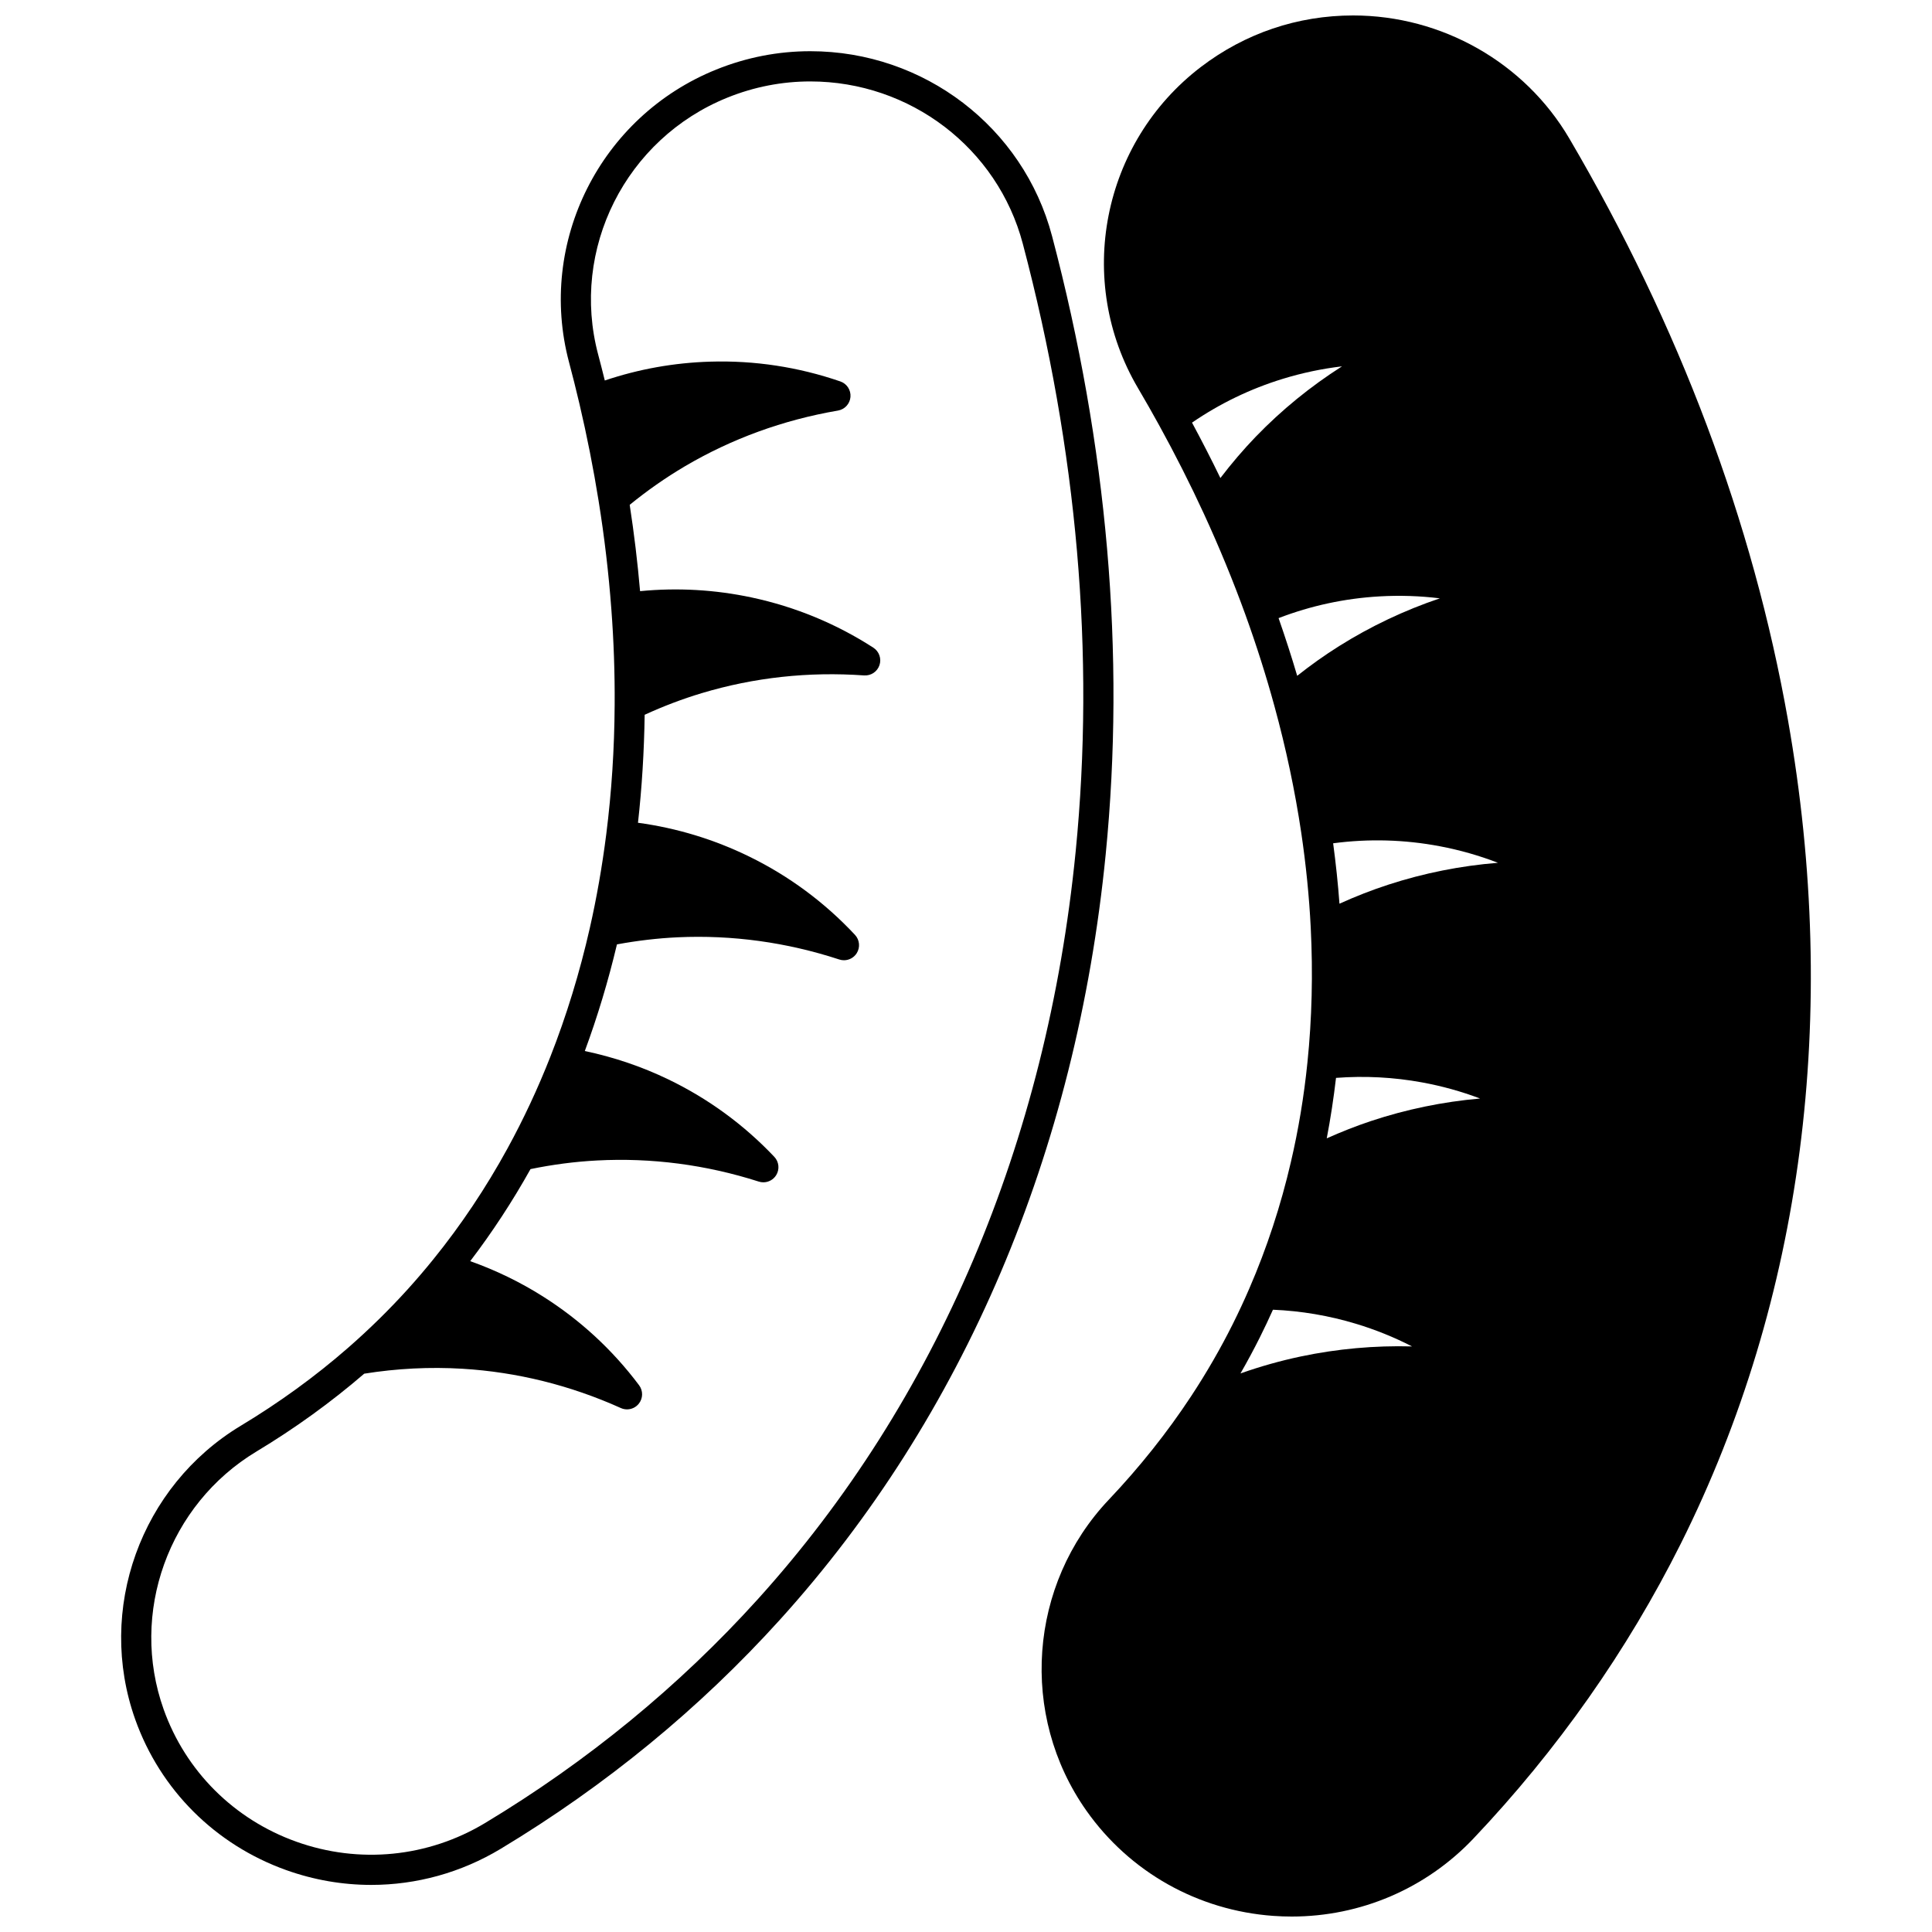 <?xml version="1.0" encoding="UTF-8"?>
<!-- Uploaded to: SVG Repo, www.svgrepo.com, Generator: SVG Repo Mixer Tools -->
<svg width="800px" height="800px" version="1.1" viewBox="144 144 512 512" xmlns="http://www.w3.org/2000/svg">
 <defs>
  <clipPath id="a">
   <path d="m420 148.09h204v503.81h-204z"/>
  </clipPath>
 </defs>
 <g clip-path="url(#a)">
  <path d="m617.84 334.86c-9.293-52.59-28.793-104.46-57.957-154.16-11.797-20.113-33.75-32.605-57.289-32.605-14.703 0-28.656 4.723-40.352 13.656-26.262 20.059-33.426 56.645-16.66 85.105 1.969 3.344 3.859 6.66 5.617 9.863 4.273 7.766 8.262 15.66 11.855 23.457 4.059 8.816 7.758 17.805 10.988 26.715 2.934 8.117 5.523 16.277 7.699 24.25 3.059 11.152 5.449 22.445 7.106 33.562 1.258 8.512 2.106 16.969 2.512 25.148 0.609 12.121 0.316 24.137-0.875 35.711-0.914 8.973-2.387 17.832-4.375 26.344-2.68 11.578-6.383 22.852-11.012 33.527-1.32 3.066-2.797 6.238-4.383 9.422-3.289 6.578-7.019 13.043-11.098 19.223-6.289 9.547-13.613 18.746-21.766 27.348-21.281 22.457-23.781 57.117-5.945 82.418 11.477 16.273 29.523 26.438 49.512 27.883 1.641 0.117 3.273 0.176 4.898 0.176 18.23 0 35.566-7.383 48.16-20.668 22.273-23.496 40.758-49.781 54.945-78.133 32.367-64.734 42.191-140.2 28.418-218.24zm-92.25 33.41c5.277 1 10.418 2.465 15.383 4.379-9.895 0.793-19.605 2.727-29.012 5.785-4.406 1.43-8.75 3.137-12.988 5.055-0.387-5.266-0.957-10.621-1.676-16.008 9.426-1.25 18.926-0.992 28.293 0.789zm-16.031-66.219c5.371-0.309 10.727-0.137 16.016 0.516-9.395 3.172-18.324 7.402-26.676 12.645-3.848 2.414-7.566 5.062-11.129 7.887-1.492-5.066-3.152-10.18-4.934-15.293 8.566-3.289 17.539-5.227 26.723-5.754zm-11.5 127.6c7.613-0.578 15.258-0.184 22.77 1.191 5.285 0.965 10.434 2.394 15.41 4.277-9.875 0.859-19.566 2.859-28.957 5.981-3.969 1.324-7.867 2.867-11.68 4.574 1.008-5.262 1.824-10.621 2.457-16.023zm-38.164-173.65c7.398-5.07 15.473-8.973 24.059-11.605 5.144-1.578 10.387-2.684 15.691-3.309-8.336 5.305-15.973 11.531-22.82 18.609-3.34 3.461-6.477 7.148-9.41 10.988-2.371-4.894-4.894-9.805-7.519-14.684zm17.977 242.42c1.23-2.465 2.391-4.922 3.473-7.332 7.477 0.316 14.875 1.566 22.035 3.738 5.148 1.559 10.102 3.562 14.824 5.988-9.926-0.266-19.793 0.625-29.484 2.664-5.41 1.141-10.754 2.652-15.98 4.496 1.805-3.144 3.523-6.332 5.133-9.555z"/>
 </g>
 <path d="m422.8 206.55c-7.609-28.84-33.949-48.98-64.055-48.98-8.539 0-16.922 1.633-24.926 4.859-30.715 12.387-47.488 45.742-39.012 77.594 0.918 3.438 1.816 7.031 2.75 10.992 2 8.52 3.711 17.176 5.082 25.738 1.531 9.508 2.664 19.148 3.371 28.656 0.641 8.449 0.938 16.992 0.879 25.395-0.066 11.629-0.816 23.145-2.219 34.227-1.078 8.512-2.543 16.883-4.359 24.891-2.68 11.824-6.211 23.328-10.488 34.188-3.285 8.352-7.094 16.504-11.324 24.227-5.727 10.469-12.34 20.355-19.664 29.395-2.172 2.688-4.449 5.352-6.769 7.918-4.957 5.473-10.305 10.719-15.898 15.594-8.648 7.547-18.188 14.473-28.355 20.59-26.566 16.008-38.332 48.742-27.977 77.832 6.641 18.656 21.223 33.211 40.008 39.926 7.352 2.629 14.965 3.926 22.543 3.926 11.941 0 23.777-3.227 34.293-9.559 27.812-16.738 52.723-37.18 74.035-60.75 48.668-53.793 78.508-123.91 86.301-202.77 5.258-53.133 0.473-108.27-14.215-163.89zm6.262 163.11c-7.625 77.137-36.766 145.67-84.277 198.19-20.789 22.992-45.09 42.93-72.23 59.266-15.121 9.105-33.352 10.914-50.02 4.953-16.516-5.906-29.336-18.691-35.168-35.078-9.086-25.523 1.246-54.25 24.566-68.305 10.219-6.148 19.828-13.098 28.59-20.648 8.645-1.383 17.398-1.828 26.047-1.305 14.453 0.879 28.57 4.383 41.953 10.41 0.527 0.238 1.086 0.355 1.641 0.355 1.188 0 2.344-0.527 3.121-1.5 1.141-1.422 1.172-3.438 0.078-4.898-7.023-9.371-15.613-17.297-25.535-23.562-6.027-3.809-12.473-6.926-19.215-9.32 5.836-7.652 11.191-15.832 15.977-24.395 5.785-1.191 11.695-1.977 17.605-2.285 14.453-0.766 28.879 1.117 42.887 5.594 0.402 0.129 0.812 0.191 1.215 0.191 1.348 0 2.641-0.684 3.387-1.871 0.969-1.543 0.773-3.551-0.48-4.875-8.062-8.52-17.512-15.426-28.09-20.527-7.059-3.402-14.484-5.91-22.133-7.516 3.359-9.086 6.211-18.562 8.516-28.262 5.332-0.984 10.727-1.629 16.082-1.879 14.469-0.664 28.883 1.316 42.836 5.883 0.41 0.133 0.828 0.199 1.242 0.199 1.336 0 2.621-0.672 3.371-1.848 0.98-1.539 0.797-3.547-0.449-4.879-8.012-8.578-17.406-15.543-27.93-20.703-9.348-4.586-19.281-7.606-29.578-9.004 1.043-9.336 1.633-18.934 1.77-28.617 4.918-2.254 9.996-4.195 15.16-5.742 13.832-4.152 28.297-5.731 42.992-4.688 1.828 0.121 3.5-0.992 4.078-2.727 0.578-1.73-0.094-3.633-1.625-4.625-9.867-6.363-20.703-10.836-32.211-13.297-9.758-2.082-19.699-2.644-29.609-1.684-0.66-7.609-1.578-15.27-2.75-22.871 4.586-3.742 9.48-7.18 14.609-10.207 12.438-7.328 26.094-12.301 40.586-14.777 1.801-0.309 3.164-1.797 3.312-3.617 0.148-1.82-0.957-3.512-2.688-4.106-11.141-3.828-22.738-5.598-34.477-5.242-9.559 0.281-18.934 1.965-27.941 4.992-0.586-2.379-1.168-4.66-1.754-6.859-7.438-27.953 7.297-57.234 34.277-68.117 7.047-2.84 14.43-4.277 21.938-4.277 26.477 0 49.637 17.691 56.32 43.023 14.453 54.684 19.16 108.88 14.004 161.06z"/>
</svg>